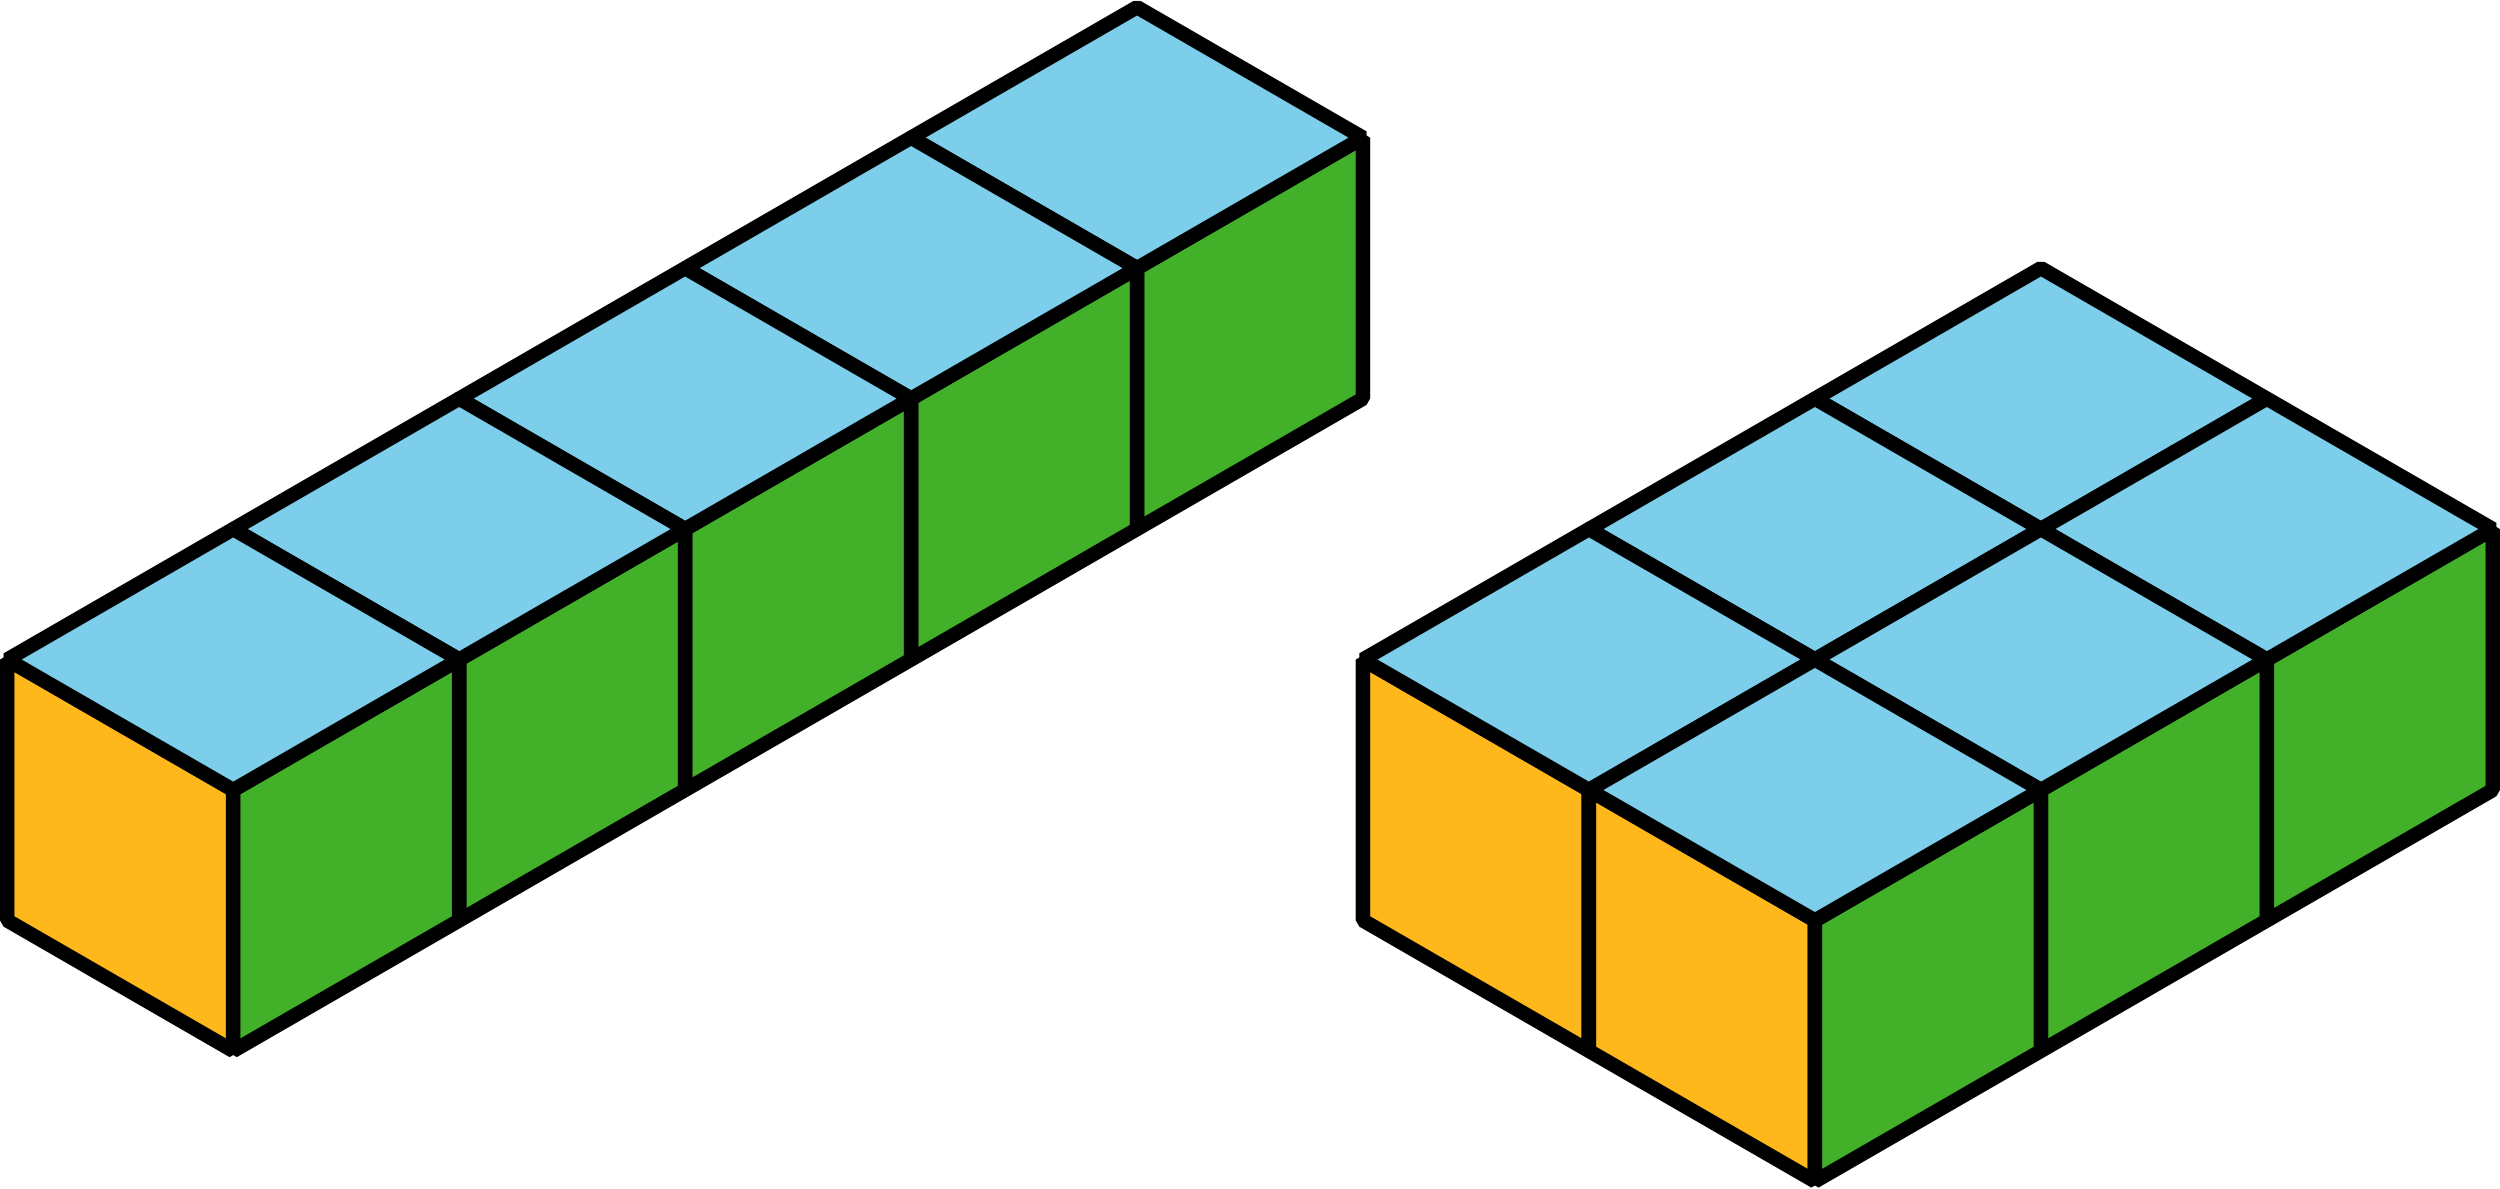 <?xml version='1.0' encoding='UTF-8'?>
<!-- This file was generated by dvisvgm 2.1.3 -->
<svg height='81.996pt' version='1.1' viewBox='-72 -72 172.47 81.996' width='172.47pt' xmlns='http://www.w3.org/2000/svg' xmlns:xlink='http://www.w3.org/1999/xlink'>
<g id='page1'>
<path d='M6.441 -35.5V-53.5L-9.148 -62.504V-44.5Z' fill='#ffb81c'/>
<path d='M6.441 -35.5V-53.5L-9.148 -62.504V-44.5Z' fill='none' stroke='#000000' stroke-linejoin='bevel' stroke-miterlimit='10.037' stroke-width='1'/>
<path d='M6.441 -35.5V-53.5L22.027 -62.504V-44.5Z' fill='#43b02a'/>
<path d='M6.441 -35.5V-53.5L22.027 -62.504V-44.5Z' fill='none' stroke='#000000' stroke-linejoin='bevel' stroke-miterlimit='10.037' stroke-width='1'/>
<path d='M6.441 -53.5L22.027 -62.504L6.441 -71.504L-9.148 -62.504Z' fill='#7dceeb'/>
<path d='M6.441 -53.5L22.027 -62.504L6.441 -71.504L-9.148 -62.504Z' fill='none' stroke='#000000' stroke-linejoin='bevel' stroke-miterlimit='10.037' stroke-width='1'/>
<path d='M-9.148 -26.5V-44.5L-24.738 -53.5V-35.5Z' fill='#ffb81c'/>
<path d='M-9.148 -26.5V-44.5L-24.738 -53.5V-35.5Z' fill='none' stroke='#000000' stroke-linejoin='bevel' stroke-miterlimit='10.037' stroke-width='1'/>
<path d='M-9.148 -26.5V-44.5L6.441 -53.5V-35.5Z' fill='#43b02a'/>
<path d='M-9.148 -26.5V-44.5L6.441 -53.5V-35.5Z' fill='none' stroke='#000000' stroke-linejoin='bevel' stroke-miterlimit='10.037' stroke-width='1'/>
<path d='M-9.148 -44.5L6.441 -53.5L-9.148 -62.504L-24.738 -53.5Z' fill='#7dceeb'/>
<path d='M-9.148 -44.5L6.441 -53.5L-9.148 -62.504L-24.738 -53.5Z' fill='none' stroke='#000000' stroke-linejoin='bevel' stroke-miterlimit='10.037' stroke-width='1'/>
<path d='M-24.738 -17.5V-35.5L-40.324 -44.5V-26.5Z' fill='#ffb81c'/>
<path d='M-24.738 -17.5V-35.5L-40.324 -44.5V-26.5Z' fill='none' stroke='#000000' stroke-linejoin='bevel' stroke-miterlimit='10.037' stroke-width='1'/>
<path d='M-24.738 -17.5V-35.5L-9.148 -44.5V-26.5Z' fill='#43b02a'/>
<path d='M-24.738 -17.5V-35.5L-9.148 -44.5V-26.5Z' fill='none' stroke='#000000' stroke-linejoin='bevel' stroke-miterlimit='10.037' stroke-width='1'/>
<path d='M-24.738 -35.5L-9.148 -44.5L-24.738 -53.5L-40.324 -44.5Z' fill='#7dceeb'/>
<path d='M-24.738 -35.5L-9.148 -44.5L-24.738 -53.5L-40.324 -44.5Z' fill='none' stroke='#000000' stroke-linejoin='bevel' stroke-miterlimit='10.037' stroke-width='1'/>
<path d='M-40.324 -8.5V-26.5L-55.914 -35.5V-17.5Z' fill='#ffb81c'/>
<path d='M-40.324 -8.5V-26.5L-55.914 -35.5V-17.5Z' fill='none' stroke='#000000' stroke-linejoin='bevel' stroke-miterlimit='10.037' stroke-width='1'/>
<path d='M-40.324 -8.5V-26.5L-24.738 -35.5V-17.5Z' fill='#43b02a'/>
<path d='M-40.324 -8.5V-26.5L-24.738 -35.5V-17.5Z' fill='none' stroke='#000000' stroke-linejoin='bevel' stroke-miterlimit='10.037' stroke-width='1'/>
<path d='M-40.324 -26.5L-24.738 -35.5L-40.324 -44.5L-55.914 -35.5Z' fill='#7dceeb'/>
<path d='M-40.324 -26.5L-24.738 -35.5L-40.324 -44.5L-55.914 -35.5Z' fill='none' stroke='#000000' stroke-linejoin='bevel' stroke-miterlimit='10.037' stroke-width='1'/>
<path d='M-55.914 0.5V-17.5L-71.504 -26.5V-8.5Z' fill='#ffb81c'/>
<path d='M-55.914 0.5V-17.5L-71.504 -26.5V-8.5Z' fill='none' stroke='#000000' stroke-linejoin='bevel' stroke-miterlimit='10.037' stroke-width='1'/>
<path d='M-55.914 0.5V-17.5L-40.324 -26.5V-8.5Z' fill='#43b02a'/>
<path d='M-55.914 0.5V-17.5L-40.324 -26.5V-8.5Z' fill='none' stroke='#000000' stroke-linejoin='bevel' stroke-miterlimit='10.037' stroke-width='1'/>
<path d='M-55.914 -17.5L-40.324 -26.5L-55.914 -35.5L-71.504 -26.5Z' fill='#7dceeb'/>
<path d='M-55.914 -17.5L-40.324 -26.5L-55.914 -35.5L-71.504 -26.5Z' fill='none' stroke='#000000' stroke-linejoin='bevel' stroke-miterlimit='10.037' stroke-width='1'/>
<path d='M68.797 -17.5V-35.5L53.207 -44.5V-26.5Z' fill='#ffb81c'/>
<path d='M68.797 -17.5V-35.5L53.207 -44.5V-26.5Z' fill='none' stroke='#000000' stroke-linejoin='bevel' stroke-miterlimit='10.037' stroke-width='1'/>
<path d='M68.797 -17.5V-35.5L84.383 -44.5V-26.5Z' fill='#43b02a'/>
<path d='M68.797 -17.5V-35.5L84.383 -44.5V-26.5Z' fill='none' stroke='#000000' stroke-linejoin='bevel' stroke-miterlimit='10.037' stroke-width='1'/>
<path d='M68.797 -35.5L84.383 -44.5L68.797 -53.5L53.207 -44.5Z' fill='#7dceeb'/>
<path d='M68.797 -35.5L84.383 -44.5L68.797 -53.5L53.207 -44.5Z' fill='none' stroke='#000000' stroke-linejoin='bevel' stroke-miterlimit='10.037' stroke-width='1'/>
<path d='M53.207 -8.5V-26.5L37.617 -35.5V-17.5Z' fill='#ffb81c'/>
<path d='M53.207 -8.5V-26.5L37.617 -35.5V-17.5Z' fill='none' stroke='#000000' stroke-linejoin='bevel' stroke-miterlimit='10.037' stroke-width='1'/>
<path d='M53.207 -8.5V-26.5L68.797 -35.5V-17.5Z' fill='#43b02a'/>
<path d='M53.207 -8.5V-26.5L68.797 -35.5V-17.5Z' fill='none' stroke='#000000' stroke-linejoin='bevel' stroke-miterlimit='10.037' stroke-width='1'/>
<path d='M53.207 -26.5L68.797 -35.5L53.207 -44.5L37.617 -35.5Z' fill='#7dceeb'/>
<path d='M53.207 -26.5L68.797 -35.5L53.207 -44.5L37.617 -35.5Z' fill='none' stroke='#000000' stroke-linejoin='bevel' stroke-miterlimit='10.037' stroke-width='1'/>
<path d='M37.617 0.5V-17.5L22.027 -26.5V-8.5Z' fill='#ffb81c'/>
<path d='M37.617 0.5V-17.5L22.027 -26.5V-8.5Z' fill='none' stroke='#000000' stroke-linejoin='bevel' stroke-miterlimit='10.037' stroke-width='1'/>
<path d='M37.617 0.5V-17.5L53.207 -26.5V-8.5Z' fill='#43b02a'/>
<path d='M37.617 0.5V-17.5L53.207 -26.5V-8.5Z' fill='none' stroke='#000000' stroke-linejoin='bevel' stroke-miterlimit='10.037' stroke-width='1'/>
<path d='M37.617 -17.5L53.207 -26.5L37.617 -35.5L22.027 -26.5Z' fill='#7dceeb'/>
<path d='M37.617 -17.5L53.207 -26.5L37.617 -35.5L22.027 -26.5Z' fill='none' stroke='#000000' stroke-linejoin='bevel' stroke-miterlimit='10.037' stroke-width='1'/>
<path d='M84.383 -8.5V-26.5L68.797 -35.5V-17.5Z' fill='#ffb81c'/>
<path d='M84.383 -8.5V-26.5L68.797 -35.5V-17.5Z' fill='none' stroke='#000000' stroke-linejoin='bevel' stroke-miterlimit='10.037' stroke-width='1'/>
<path d='M84.383 -8.5V-26.5L99.973 -35.5V-17.5Z' fill='#43b02a'/>
<path d='M84.383 -8.5V-26.5L99.973 -35.5V-17.5Z' fill='none' stroke='#000000' stroke-linejoin='bevel' stroke-miterlimit='10.037' stroke-width='1'/>
<path d='M84.383 -26.5L99.973 -35.5L84.383 -44.5L68.797 -35.5Z' fill='#7dceeb'/>
<path d='M84.383 -26.5L99.973 -35.5L84.383 -44.5L68.797 -35.5Z' fill='none' stroke='#000000' stroke-linejoin='bevel' stroke-miterlimit='10.037' stroke-width='1'/>
<path d='M68.797 0.5V-17.5L53.207 -26.5V-8.5Z' fill='#ffb81c'/>
<path d='M68.797 0.5V-17.5L53.207 -26.5V-8.5Z' fill='none' stroke='#000000' stroke-linejoin='bevel' stroke-miterlimit='10.037' stroke-width='1'/>
<path d='M68.797 0.5V-17.5L84.383 -26.5V-8.5Z' fill='#43b02a'/>
<path d='M68.797 0.5V-17.5L84.383 -26.5V-8.5Z' fill='none' stroke='#000000' stroke-linejoin='bevel' stroke-miterlimit='10.037' stroke-width='1'/>
<path d='M68.797 -17.5L84.383 -26.5L68.797 -35.5L53.207 -26.5Z' fill='#7dceeb'/>
<path d='M68.797 -17.5L84.383 -26.5L68.797 -35.5L53.207 -26.5Z' fill='none' stroke='#000000' stroke-linejoin='bevel' stroke-miterlimit='10.037' stroke-width='1'/>
<path d='M53.207 9.5V-8.5L37.617 -17.5V0.5Z' fill='#ffb81c'/>
<path d='M53.207 9.5V-8.5L37.617 -17.5V0.5Z' fill='none' stroke='#000000' stroke-linejoin='bevel' stroke-miterlimit='10.037' stroke-width='1'/>
<path d='M53.207 9.5V-8.5L68.797 -17.5V0.5Z' fill='#43b02a'/>
<path d='M53.207 9.5V-8.5L68.797 -17.5V0.5Z' fill='none' stroke='#000000' stroke-linejoin='bevel' stroke-miterlimit='10.037' stroke-width='1'/>
<path d='M53.207 -8.5L68.797 -17.5L53.207 -26.5L37.617 -17.5Z' fill='#7dceeb'/>
<path d='M53.207 -8.5L68.797 -17.5L53.207 -26.5L37.617 -17.5Z' fill='none' stroke='#000000' stroke-linejoin='bevel' stroke-miterlimit='10.037' stroke-width='1'/>
</g>
</svg>